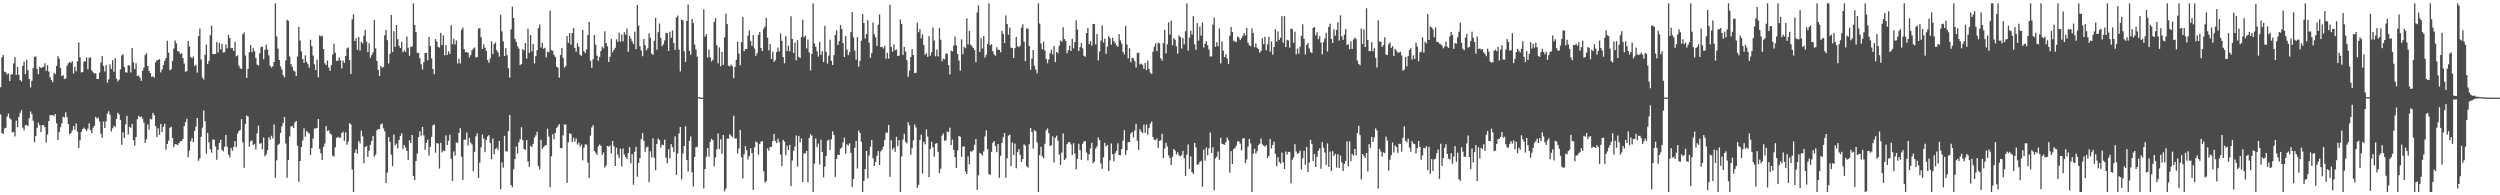 <?xml version="1.0" encoding="UTF-8"?>
<svg xmlns="http://www.w3.org/2000/svg" width="1920" height="150">
  <path d="M0 66.973h1v20.920H0zM1 43.957h1v58.153H1zM2 42.245h1v60.671H2zM3 55.062h1v43.596H3zM4 55.579h1v42.566H4zM5 57.188h1v32.369H5zM6 56.360h1v30.833H6zM7 62.247h1v28.526H7zM8 57.033h1v34.813H8zM9 57.115h1v44.601H9zM10 48.763h1v52.552H10zM11 43.957h1v60.865H11zM12 57.436h1v35.177H12zM13 51.503h1v46.198H13zM14 57.408h1v32.522H14zM15 61.480h1v25.180H15zM16 62.556h1v22.074H16zM17 50.553h1v47.503H17zM18 47.303h1v52.838H18zM19 56.989h1v39.190H19zM20 45.909h1v50.041H20zM21 53.979h1v42.776H21zM22 60.631h1v30.105H22zM23 67.168h1v18.425H23zM24 62.004h1v25.775H24zM25 52.304h1v40.433H25zM26 43.744h1v65.464H26zM27 43.286h1v61.190H27zM28 52.876h1v45.349H28zM29 56.930h1v37.347H29zM30 51.368h1v44.775H30zM31 52.233h1v49.263H31zM32 51.732h1v44.273H32zM33 51.263h1v44.935H33zM34 48.516h1v49.126H34zM35 54.398h1v55.104H35zM36 50.052h1v53.269H36zM37 55.014h1v37.958H37zM38 59.381h1v29.041H38zM39 61.521h1v27.054H39zM40 63.146h1v25.166H40zM41 55.950h1v33.303H41zM42 56.985h1v30.693H42zM43 50.636h1v44.088H43zM44 43.121h1v64.459H44zM45 45.046h1v56.340H45zM46 52.256h1v45.486H46zM47 58.477h1v36.223H47zM48 57.681h1v31.952H48zM49 60.732h1v29.611H49zM50 60.258h1v25.992H50zM51 50.439h1v39.638H51zM52 48.624h1v46.699H52zM53 47.562h1v55.653H53zM54 48.436h1v53.690H54zM55 46.941h1v53.280H55zM56 56.417h1v40.288H56zM57 51.297h1v48.304H57zM58 54.678h1v40.119H58zM59 47.115h1v54.033H59zM60 32.584h1v81.035H60zM61 43.980h1v63.745H61zM62 55.618h1v45.638H62zM63 55.378h1v43.816H63zM64 47.271h1v50.716H64zM65 47.113h1v52.163H65zM66 44.138h1v56.507H66zM67 53.302h1v45.450H67zM68 44.337h1v50.373H68zM69 44.170h1v55.791H69zM70 54.012h1v48.242H70zM71 55.456h1v42.676H71zM72 56.525h1v40.119H72zM73 56.202h1v33.596H73zM74 60.677h1v30.497H74zM75 60.690h1v29.512H75zM76 55.719h1v37.560H76zM77 48.074h1v54.642H77zM78 43.034h1v62.806H78zM79 50.569h1v42.806H79zM80 54.895h1v43.399H80zM81 50.107h1v43.053H81zM82 63.599h1v23.642H82zM83 60.919h1v24.504H83zM84 49.530h1v38.601H84zM85 52.922h1v48.105H85zM86 46.246h1v52.312H86zM87 55.094h1v41.639H87zM88 44.701h1v52.682H88zM89 60.386h1v30.916H89zM90 62.514h1v24.113H90zM91 61.196h1v26.713H91zM92 53.297h1v38.814H92zM93 42.531h1v68.684H93zM94 41.656h1v60.050H94zM95 51.425h1v54.598H95zM96 55.563h1v39.920H96zM97 55.749h1v33.195H97zM98 49.976h1v53.328H98zM99 50.365h1v47.034H99zM100 55.673h1v42.518H100zM101 36.928h1v58.210H101zM102 47.813h1v59.735H102zM103 53.096h1v58.734H103zM104 48.523h1v56.684H104zM105 58.413h1v33.255H105zM106 57.960h1v30.977H106zM107 59.594h1v30.439H107zM108 62.128h1v27.363H108zM109 54.318h1v36.798H109zM110 52.027h1v42.156H110zM111 42.364h1v67.485H111zM112 40.878h1v66.043H112zM113 50.702h1v44.937H113zM114 54.375h1v45.077H114zM115 56.051h1v35.212H115zM116 59.017h1v32.783H116zM117 58.628h1v27.981H117zM118 59.658h1v28.828H118zM119 47.878h1v49.002H119zM120 46.342h1v58.867H120zM121 46.017h1v52.515H121zM122 45.376h1v58.169H122zM123 55.621h1v39.579H123zM124 53.403h1v47.988H124zM125 49.937h1v47.393H125zM126 46.804h1v48.318H126zM127 44.609h1v70.350H127zM128 31.272h1v79.283H128zM129 40.437h1v67.572H129zM130 53.989h1v44.179H130zM131 53.249h1v44.033H131zM132 46.797h1v59.206H132zM133 37.285h1v75.697H133zM134 31.052h1v79.641H134zM135 33.337h1v77.537H135zM136 39.201h1v72.149H136zM137 39.674h1v70.291H137zM138 41.425h1v67.061H138zM139 40.791h1v67.475H139zM140 44.604h1v62.108H140zM141 48.745h1v48.045H141zM142 55.094h1v38.807H142zM143 54.613h1v36.599H143zM144 31.400h1v89.339H144zM145 35.662h1v80.050H145zM146 43.764h1v64.708H146zM147 44.817h1v61.318H147zM148 43.339h1v65.848H148zM149 50.704h1v49.865H149zM150 49.789h1v47.452H150zM151 55.785h1v34.816H151zM152 27.766h1v95.729H152zM153 21.909h1v99.757H153zM154 45.705h1v59.393H154zM155 59.605h1v38.444H155zM156 61.054h1v23.767H156zM157 42.034h1v51.142H157zM158 34.200h1v83.784H158zM159 49.164h1v52.836H159zM160 46.797h1v62.495H160zM161 27.008h1v87.615H161zM162 19.739h1v97.484H162zM163 41.549h1v65.516H163zM164 41.531h1v65.734H164zM165 41.391h1v71.069H165zM166 32.316h1v90.405H166zM167 40.347h1v74.704H167zM168 32.938h1v76.896H168zM169 37.921h1v69.462H169zM170 33.758h1v81.302H170zM171 40.370h1v75.901H171zM172 40.031h1v72.660H172zM173 34.085h1v69.553H173zM174 37.081h1v75.537H174zM175 26.797h1v91.929H175zM176 29.212h1v91.717H176zM177 36.971h1v76.571H177zM178 36.974h1v78.846H178zM179 39.171h1v73.600H179zM180 32.025h1v76.386H180zM181 43.227h1v69.838H181zM182 42.570h1v60.064H182zM183 50.475h1v50.192H183zM184 52.421h1v47.281H184zM185 52.982h1v38.524H185zM186 26.301h1v83.174H186zM187 24.818h1v103.992H187zM188 42.625h1v52.520H188zM189 59.789h1v28.963H189zM190 52.885h1v36.546H190zM191 40.118h1v72.589H191zM192 34.662h1v73.861H192zM193 40.015h1v67.798H193zM194 36.987h1v74.298H194zM195 39.384h1v71.254H195zM196 44.511h1v70.277H196zM197 49.628h1v52.822H197zM198 50.391h1v46.049H198zM199 40.860h1v69.577H199zM200 36.223h1v73.635H200zM201 35.845h1v78.732H201zM202 45.490h1v60.160H202zM203 38.164h1v81.879H203zM204 34.330h1v84.269H204zM205 38.104h1v77.221H205zM206 42.561h1v62.820H206zM207 50.425h1v56.821H207zM208 51.913h1v52.342H208zM209 50.887h1v55.413H209zM210 47.612h1v47.981H210zM211 2.550h1v134.074H211zM212 27.949h1v95.209H212zM213 37.321h1v73.967H213zM214 46.065h1v64.360H214zM215 50.972h1v51.115H215zM216 53.414h1v43.600H216zM217 57.710h1v36.670H217zM218 59.383h1v30.524H218zM219 46.399h1v63.855H219zM220 15.115h1v121.437H220zM221 16.077h1v106.850H221zM222 43.437h1v61.337H222zM223 49.283h1v47.819H223zM224 51.297h1v45.358H224zM225 54.135h1v44.232H225zM226 54.877h1v39.105H226zM227 58.429h1v34.491H227zM228 43.398h1v68.505H228zM229 20.622h1v119.018H229zM230 31.149h1v92.497H230zM231 39.464h1v73.431H231zM232 45.337h1v62.543H232zM233 48.287h1v50.247H233zM234 42.487h1v62.511H234zM235 47.564h1v53.072H235zM236 49.276h1v52.415H236zM237 51.922h1v50.689H237zM238 30.517h1v88.466H238zM239 35.429h1v78.238H239zM240 42.661h1v63.767H240zM241 49.429h1v49.295H241zM242 53.792h1v44.944H242zM243 45.895h1v52.431H243zM244 59.303h1v32.065H244zM245 27.235h1v87.134H245zM246 27.935h1v89.771H246zM247 27.379h1v95.489H247zM248 37.665h1v75.132H248zM249 48.637h1v61.605H249zM250 49.981h1v46.880H250zM251 46.477h1v54.111H251zM252 51.853h1v48.228H252zM253 54.389h1v48.135H253zM254 49.988h1v53.367H254zM255 41.885h1v77.675H255zM256 33.549h1v86.727H256zM257 40.524h1v72.685H257zM258 46.838h1v59.089H258zM259 46.614h1v58.450H259zM260 44.087h1v61.623H260zM261 46.330h1v59.423H261zM262 52.515h1v49.721H262zM263 46.561h1v54.626H263zM264 48.267h1v59.803H264zM265 43.048h1v58.659H265zM266 37.173h1v74.003H266zM267 36.397h1v72.319H267zM268 46.138h1v48.546H268zM269 56.767h1v38.833H269zM270 14.861h1v115.289H270zM271 10.986h1v136.473H271zM272 31.526h1v85.805H272zM273 29.338h1v85.248H273zM274 38.196h1v79.895H274zM275 28.326h1v79.940H275zM276 38.887h1v71.225H276zM277 32.245h1v68.164H277zM278 33.371h1v71.371H278zM279 27.431h1v97.993H279zM280 23.094h1v89.849H280zM281 31.943h1v80.071H281zM282 40.027h1v80.458H282zM283 33.190h1v82.596H283zM284 44.385h1v66.803H284zM285 42.217h1v66.102H285zM286 40.235h1v64.118H286zM287 15.456h1v104.877H287zM288 37.177h1v81.575H288zM289 46.822h1v53.236H289zM290 53.597h1v45.450H290zM291 58.404h1v40.838H291zM292 50.608h1v44.948H292zM293 51.945h1v42.884H293zM294 51.402h1v47.251H294zM295 27.097h1v73.756H295zM296 22.975h1v117.629H296zM297 30.869h1v101.708H297zM298 48.740h1v56.498H298zM299 41.318h1v67.606H299zM300 11.433h1v107.409H300zM301 39.880h1v87.764H301zM302 23.994h1v79.322H302zM303 35.996h1v75.653H303zM304 19.208h1v91.098H304zM305 30.103h1v83.905H305zM306 35.223h1v72.298H306zM307 36.877h1v67.478H307zM308 32.103h1v70.295H308zM309 40.148h1v74.324H309zM310 38.750h1v72.596H310zM311 39.867h1v73.491H311zM312 28.013h1v87.807H312zM313 36.639h1v86.187H313zM314 42.810h1v64.990H314zM315 36.033h1v73.777H315zM316 35.731h1v67.890H316zM317 2.550h1v132.630H317zM318 19.132h1v119.188H318zM319 24.687h1v98.979H319zM320 40.576h1v77.398H320zM321 40.723h1v64.502H321zM322 44.861h1v55.944H322zM323 49.335h1v54.830H323zM324 53.421h1v44.058H324zM325 47.729h1v56.244H325zM326 40.661h1v74.424H326zM327 40.663h1v69.023H327zM328 46.264h1v61.030H328zM329 28.386h1v91.103H329zM330 35.275h1v77.542H330zM331 44.824h1v60.300H331zM332 52.961h1v43.349H332zM333 56.973h1v38.544H333zM334 29.988h1v87.315H334zM335 31.934h1v77.977H335zM336 35.973h1v74.250H336zM337 36.548h1v92.951H337zM338 25.234h1v84.420H338zM339 34.518h1v82.502H339zM340 27.173h1v88.441H340zM341 42.506h1v73.667H341zM342 34.694h1v69.270H342zM343 42.238h1v69.123H343zM344 39.482h1v68.611H344zM345 41.311h1v62.154H345zM346 19.327h1v102.577H346zM347 34.048h1v104.873H347zM348 29.766h1v86.578H348zM349 34.108h1v85.441H349zM350 31.023h1v78.297H350zM351 48.679h1v61.126H351zM352 45.055h1v57.024H352zM353 48.754h1v49.641H353zM354 22.838h1v97.480H354zM355 21.133h1v117.013H355zM356 37.665h1v69.606H356zM357 40.073h1v67.260H357zM358 40.034h1v61.721H358zM359 40.567h1v71.156H359zM360 44.051h1v61.870H360zM361 42.293h1v67.226H361zM362 38.596h1v72.335H362zM363 37.312h1v94.184H363zM364 36.436h1v80.220H364zM365 44.076h1v60.684H365zM366 43.822h1v58.640H366zM367 21.897h1v114.754H367zM368 21.705h1v103.106H368zM369 28.599h1v84.452H369zM370 37.646h1v65.731H370zM371 34.161h1v72.298H371zM372 36.584h1v80.282H372zM373 38.969h1v68.377H373zM374 46.085h1v58.792H374zM375 48.200h1v55.596H375zM376 44.863h1v65.022H376zM377 31.737h1v90.588H377zM378 41.528h1v64.850H378zM379 33.893h1v84.495H379zM380 32.611h1v81.776H380zM381 38.573h1v74.820H381zM382 40.338h1v74.754H382zM383 43.524h1v64.662H383zM384 11.440h1v133.964H384zM385 24.115h1v100.595H385zM386 31.739h1v97.020H386zM387 43.011h1v61.334H387zM388 36.896h1v79.364H388zM389 42.341h1v74.017H389zM390 52.398h1v48.345H390zM391 59.621h1v28.606H391zM392 22.554h1v119.529H392zM393 5.097h1v138.741H393zM394 13.824h1v116.157H394zM395 29.752h1v92.399H395zM396 32.076h1v80.403H396zM397 35.573h1v82.326H397zM398 37.333h1v71.884H398zM399 50.061h1v56.874H399zM400 49.205h1v48.519H400zM401 37.777h1v69.920H401zM402 38.651h1v75.779H402zM403 33.039h1v82.044H403zM404 44.973h1v62.573H404zM405 22.119h1v101.957H405zM406 40.627h1v87.579H406zM407 26.882h1v85.097H407zM408 39.466h1v73.596H408zM409 33.774h1v76.713H409zM410 48.724h1v56.894H410zM411 43.133h1v60.790H411zM412 38.532h1v62.609H412zM413 21.611h1v105.917H413zM414 18.761h1v111.458H414zM415 36.527h1v70.835H415zM416 32.790h1v81.437H416zM417 37.408h1v75.482H417zM418 36.655h1v75.246H418zM419 44.090h1v67.201H419zM420 39.743h1v59.132H420zM421 40.125h1v64.790H421zM422 8.134h1v135.727H422zM423 38.544h1v81.474H423zM424 38.931h1v64.182H424zM425 42.064h1v64.971H425zM426 43.730h1v58.343H426zM427 51.075h1v47.308H427zM428 51.958h1v45.031H428zM429 59.656h1v35.651H429zM430 42.272h1v71.364H430zM431 36.809h1v77.123H431zM432 44.357h1v59.464H432zM433 51.839h1v43.740H433zM434 50.789h1v44.935H434zM435 27.736h1v112.648H435zM436 32.895h1v76.386H436zM437 25.404h1v77.097H437zM438 34.270h1v68.533H438zM439 25.376h1v83.685H439zM440 21.503h1v84.278H440zM441 36.749h1v72.000H441zM442 39.754h1v66.661H442zM443 33.126h1v77.862H443zM444 35.863h1v73.699H444zM445 42.030h1v70.540H445zM446 42.888h1v68.160H446zM447 22.941h1v100.211H447zM448 39.290h1v74.044H448zM449 40.730h1v70.105H449zM450 37.944h1v73.156H450zM451 27.003h1v97.842H451zM452 16.722h1v119.815H452zM453 46.619h1v57.535H453zM454 52.071h1v45.807H454zM455 45.513h1v50.627H455zM456 26.855h1v89.007H456zM457 34.293h1v83.003H457zM458 42.805h1v76.141H458zM459 46.667h1v65.695H459zM460 43.762h1v67.217H460zM461 39.221h1v72.792H461zM462 35.740h1v83.262H462zM463 37.168h1v79.945H463zM464 24.017h1v104.754H464zM465 33.064h1v94.031H465zM466 35.584h1v76.503H466zM467 47.585h1v65.125H467zM468 43.623h1v68.114H468zM469 29.970h1v87.830H469zM470 40.118h1v68.137H470zM471 38.377h1v74.006H471zM472 36.715h1v90.769H472zM473 30.176h1v83.220H473zM474 32.087h1v86.688H474zM475 25.136h1v96.290H475zM476 31.968h1v82.275H476zM477 26.500h1v101.380H477zM478 31.762h1v82.248H478zM479 24.767h1v93.898H479zM480 26.621h1v93.953H480zM481 21.977h1v100.176H481zM482 39.803h1v77.734H482zM483 27.617h1v85.454H483zM484 29.610h1v95.821H484zM485 31.698h1v86.709H485zM486 33.717h1v108.162H486zM487 24.257h1v92.334H487zM488 37.720h1v75.042H488zM489 3.902h1v131.840H489zM490 19.645h1v105.436H490zM491 35.591h1v85.928H491zM492 38.766h1v68.066H492zM493 43.174h1v59.089H493zM494 29.945h1v78.114H494zM495 34.788h1v81.740H495zM496 38.601h1v74.559H496zM497 37.056h1v75.585H497zM498 25.600h1v114.319H498zM499 28.976h1v87.265H499zM500 41.123h1v79.817H500zM501 42.121h1v64.106H501zM502 31.332h1v89.838H502zM503 13.676h1v117.056H503zM504 38.155h1v72.380H504zM505 24.728h1v81.627H505zM506 18.040h1v89.633H506zM507 29.059h1v84.356H507zM508 35.555h1v75.489H508zM509 34.019h1v77.475H509zM510 31.002h1v76.271H510zM511 25.134h1v95.940H511zM512 25.550h1v99.840H512zM513 39.178h1v75.470H513zM514 24.367h1v97.384H514zM515 29.038h1v81.682H515zM516 23.335h1v89.705H516zM517 33.112h1v83.696H517zM518 38.308h1v66.372H518zM519 13.490h1v120.806H519zM520 11.925h1v105.935H520zM521 38.159h1v64.351H521zM522 54.852h1v42.651H522zM523 15.186h1v122.589H523zM524 15.511h1v102.323H524zM525 39.402h1v72.731H525zM526 47.557h1v49.478H526zM527 16.125h1v106.793H527zM528 3.429h1v128.258H528zM529 39.061h1v69.059H529zM530 42.096h1v62.785H530zM531 14.610h1v117.723H531zM532 17.706h1v125.612H532zM533 34.227h1v86.336H533zM534 38.015h1v75.063H534zM535 43.510h1v69.259H535zM536 74.561h1v1.009H536zM537 74.815h1v1.000H537zM538 74.961h1v1.000H538zM539 74.995h1v1.000H539zM540 7.146h1v137.620H540zM541 28.114h1v101.788H541zM542 26.205h1v94.136H542zM543 44.119h1v69.490H543zM544 38.010h1v82.335H544zM545 44.007h1v64.889H545zM546 47.234h1v59.384H546zM547 45.934h1v61.673H547zM548 16.871h1v110.849H548zM549 13.973h1v106.969H549zM550 34.783h1v79.979H550zM551 48.658h1v53.827H551zM552 36.342h1v78.148H552zM553 50.830h1v56.194H553zM554 39.766h1v78.316H554zM555 49.770h1v53.891H555zM556 28.754h1v118.176H556zM557 10.497h1v134.317H557zM558 18.551h1v87.937H558zM559 50.446h1v56.127H559zM560 50.993h1v52.067H560zM561 49.690h1v54.479H561zM562 50.910h1v54.477H562zM563 60.070h1v28.824H563zM564 51.297h1v55.141H564zM565 45.893h1v60.396H565zM566 31.938h1v85.926H566zM567 41.190h1v72.788H567zM568 50.137h1v49.597H568zM569 32.355h1v88.547H569zM570 13.035h1v124.049H570zM571 39.370h1v79.217H571zM572 37.729h1v74.617H572zM573 37.603h1v77.677H573zM574 27.351h1v95.129H574zM575 23.389h1v96.557H575zM576 31.570h1v82.188H576zM577 35.209h1v82.289H577zM578 26.910h1v118.945H578zM579 37.280h1v75.944H579zM580 42.924h1v65.724H580zM581 40.860h1v68.716H581zM582 26.740h1v92.051H582zM583 24.589h1v85.997H583zM584 36.893h1v71.838H584zM585 39.230h1v69.235H585zM586 22.044h1v109.423H586zM587 20.382h1v119.746H587zM588 13.703h1v125.576H588zM589 28.924h1v84.987H589zM590 38.731h1v77.038H590zM591 33.863h1v79.057H591zM592 45.303h1v67.411H592zM593 39.555h1v68.716H593zM594 47.468h1v55.395H594zM595 46.181h1v62.035H595zM596 39.867h1v70.021H596zM597 36.580h1v69.906H597zM598 39.487h1v69.709H598zM599 25.621h1v93.065H599zM600 31.318h1v96.237H600zM601 43.865h1v63.607H601zM602 48.637h1v60.096H602zM603 27.754h1v91.506H603zM604 39.228h1v72.703H604zM605 35.078h1v80.103H605zM606 39.423h1v71.815H606zM607 12.469h1v130.488H607zM608 29.899h1v93.410H608zM609 40.670h1v75.253H609zM610 32.664h1v79.931H610zM611 46.236h1v57.807H611zM612 30.894h1v97.034H612zM613 43.618h1v60.751H613zM614 44.566h1v64.873H614zM615 28.459h1v77.814H615zM616 15.218h1v124.617H616zM617 28.562h1v89.210H617zM618 27.379h1v90.416H618zM619 37.145h1v78.695H619zM620 30.354h1v109.698H620zM621 40.302h1v65.688H621zM622 54.046h1v48.956H622zM623 41.444h1v62.621H623zM624 2.550h1v144.907H624zM625 33.387h1v92.266H625zM626 35.960h1v70.357H626zM627 39.434h1v73.442H627zM628 43.433h1v66.862H628zM629 32.165h1v94.145H629zM630 42.139h1v65.244H630zM631 39.381h1v77.418H631zM632 47.658h1v88.556H632zM633 19.794h1v108.144H633zM634 39.839h1v79.854H634zM635 48.809h1v59.233H635zM636 42.771h1v64.555H636zM637 30.485h1v84.772H637zM638 46.694h1v60.387H638zM639 49.974h1v50.870H639zM640 42.407h1v61.307H640zM641 26.930h1v108.938H641zM642 23.225h1v98.835H642zM643 34.573h1v84.262H643zM644 31.565h1v87.453H644zM645 19.219h1v95.003H645zM646 22.282h1v90.897H646zM647 33.108h1v76.347H647zM648 43.755h1v61.964H648zM649 27.766h1v90.222H649zM650 38.125h1v72.715H650zM651 42.329h1v69.426H651zM652 40.162h1v69.865H652zM653 24.667h1v92.728H653zM654 9.212h1v134.305H654zM655 28.736h1v108.686H655zM656 38.894h1v74.562H656zM657 45.840h1v62.387H657zM658 28.539h1v100.913H658zM659 51.201h1v49.041H659zM660 46.779h1v55.340H660zM661 31.322h1v77.558H661zM662 10.693h1v136.764H662zM663 17.738h1v121.195H663zM664 29.553h1v100.277H664zM665 26.120h1v89.860H665zM666 15.390h1v121.602H666zM667 32.799h1v86.638H667zM668 44.353h1v68.302H668zM669 40.819h1v66.809H669zM670 17.310h1v104.257H670zM671 26.264h1v101.243H671zM672 28.667h1v95.720H672zM673 35.255h1v84.447H673zM674 18.981h1v97.033H674zM675 11.119h1v115.608H675zM676 36.218h1v80.112H676zM677 35.909h1v78.883H677zM678 37.273h1v75.267H678zM679 35.255h1v72.163H679zM680 45.184h1v56.658H680zM681 40.556h1v61.348H681zM682 44.941h1v51.124H682zM683 3.625h1v132.206H683zM684 36.042h1v71.609H684zM685 39.706h1v75.205H685zM686 33.920h1v79.432H686zM687 38.553h1v78.087H687zM688 37.967h1v67.114H688zM689 43.050h1v69.162H689zM690 42.636h1v65.047H690zM691 15.008h1v132.452H691zM692 18.441h1v101.675H692zM693 42.137h1v65.095H693zM694 35.978h1v66.745H694zM695 39.608h1v69.343H695zM696 46.250h1v63.866H696zM697 58.960h1v34.983H697zM698 54.238h1v42.021H698zM699 43.840h1v75.024H699zM700 37.633h1v76.237H700zM701 42.268h1v65.521H701zM702 56.172h1v39.545H702zM703 55.882h1v41.987H703zM704 17.413h1v126.878H704zM705 24.744h1v117.185H705zM706 22.314h1v85.280H706zM707 29.482h1v73.964H707zM708 26.331h1v106.979H708zM709 34.666h1v74.234H709zM710 42.096h1v68.750H710zM711 40.883h1v58.560H711zM712 43.668h1v61.266H712zM713 27.793h1v108.293H713zM714 42.728h1v71.795H714zM715 40.098h1v68.791H715zM716 21.178h1v92.041H716zM717 31.137h1v89.174H717zM718 43.284h1v67.116H718zM719 38.020h1v71.913H719zM720 43.302h1v73.287H720zM721 21.414h1v111.563H721zM722 30.496h1v99.016H722zM723 47.001h1v57.201H723zM724 45.060h1v57.468H724zM725 45.552h1v62.536H725zM726 41.132h1v66.642H726zM727 41.114h1v59.922H727zM728 50.018h1v51.483H728zM729 57.131h1v40.909H729zM730 38.963h1v72.456H730zM731 39.464h1v67.693H731zM732 35.023h1v80.124H732zM733 28.054h1v92.621H733zM734 34.822h1v94.214H734zM735 41.354h1v74.127H735zM736 46.488h1v57.956H736zM737 54.252h1v50.774H737zM738 30.194h1v90.201H738zM739 41.732h1v70.783H739zM740 35.877h1v76.633H740zM741 37.058h1v94.706H741zM742 14.065h1v119.506H742zM743 34.129h1v85.949H743zM744 23.822h1v102.383H744zM745 34.229h1v81.923H745zM746 35.534h1v80.922H746zM747 36.813h1v78.499H747zM748 38.443h1v72.648H748zM749 47.809h1v58.954H749zM750 9.528h1v136.272H750zM751 4.175h1v130.391H751zM752 39.883h1v77.537H752zM753 29.361h1v88.746H753zM754 37.262h1v82.188H754zM755 27.718h1v88.572H755zM756 44.160h1v60.607H756zM757 42.052h1v58.027H757zM758 33.675h1v80.968H758zM759 2.550h1v131.078H759zM760 34.703h1v99.721H760zM761 33.932h1v82.708H761zM762 39.246h1v70.494H762zM763 41.789h1v66.530H763zM764 42.867h1v69.316H764zM765 36.193h1v80.687H765zM766 38.166h1v72.490H766zM767 38.324h1v98.229H767zM768 40.162h1v79.501H768zM769 23.653h1v86.022H769zM770 26.031h1v79.400H770zM771 33.101h1v69.041H771zM772 11.881h1v124.612H772zM773 18.448h1v103.074H773zM774 26.633h1v77.546H774zM775 21.169h1v82.224H775zM776 36.633h1v90.978H776zM777 36.939h1v72.543H777zM778 44.529h1v74.475H778zM779 36.969h1v73.303H779zM780 28.285h1v100.957H780zM781 35.481h1v81.380H781zM782 36.262h1v78.267H782zM783 35.076h1v83.907H783zM784 21.252h1v103.177H784zM785 18.677h1v103.525H785zM786 31.943h1v78.917H786zM787 46.930h1v64.944H787zM788 21.844h1v105.912H788zM789 22.023h1v106.805H789zM790 35.383h1v75.482H790zM791 53.604h1v44.626H791zM792 45.021h1v56.232H792zM793 38.386h1v75.752H793zM794 50.427h1v49.522H794zM795 53.455h1v47.421H795zM796 56.296h1v53.131H796zM797 2.550h1v144.907H797zM798 18.102h1v101.066H798zM799 33.433h1v79.316H799zM800 37.811h1v82.344H800zM801 32.034h1v89.563H801zM802 38.791h1v71.657H802zM803 45.204h1v55.006H803zM804 48.585h1v50.096H804zM805 45.671h1v56.638H805zM806 40.931h1v71.156H806zM807 38.189h1v73.307H807zM808 41.892h1v62.797H808zM809 35.294h1v89.469H809zM810 47.708h1v58.132H810zM811 39.938h1v64.275H811zM812 40.839h1v67.189H812zM813 35.220h1v83.479H813zM814 31.062h1v95.626H814zM815 31.989h1v85.184H815zM816 20.940h1v81.545H816zM817 30.018h1v92.813H817zM818 31.453h1v90.282H818zM819 40.906h1v69.767H819zM820 38.573h1v70.803H820zM821 35.062h1v74.047H821zM822 39.175h1v71.701H822zM823 29.743h1v89.176H823zM824 37.138h1v72.831H824zM825 32.373h1v85.608H825zM826 15.553h1v114.594H826zM827 22.701h1v99.350H827zM828 39.233h1v71.170H828zM829 36.177h1v79.220H829zM830 33.131h1v89.641H830zM831 37.113h1v73.300H831zM832 42.874h1v65.768H832zM833 43.593h1v64.800H833zM834 25.328h1v91.886H834zM835 21.380h1v101.826H835zM836 33.897h1v84.633H836zM837 31.583h1v82.367H837zM838 35.049h1v74.635H838zM839 18.322h1v107.130H839zM840 18.459h1v105.626H840zM841 34.158h1v79.956H841zM842 26.161h1v86.280H842zM843 46.408h1v59.144H843zM844 39.592h1v68.034H844zM845 31.206h1v94.351H845zM846 19.478h1v110.229H846zM847 32.675h1v88.228H847zM848 29.741h1v79.977H848zM849 41.270h1v71.337H849zM850 35.857h1v75.500H850zM851 27.729h1v103.598H851zM852 29.331h1v93.868H852zM853 34.284h1v75.962H853zM854 28.931h1v89.602H854zM855 31.581h1v92.291H855zM856 33.121h1v84.514H856zM857 34.941h1v80.904H857zM858 35.916h1v74.115H858zM859 26.223h1v92.870H859zM860 31.055h1v88.167H860zM861 33.414h1v81.021H861zM862 39.949h1v68.107H862zM863 41.707h1v58.352H863zM864 20.004h1v98.867H864zM865 34.142h1v81.259H865zM866 44.794h1v64.283H866zM867 37.132h1v72.030H867zM868 47.791h1v54.781H868zM869 44.378h1v56.981H869zM870 44.847h1v60.650H870zM871 46.964h1v53.282H871zM872 51.803h1v43.328H872zM873 40.778h1v67.366H873zM874 40.457h1v74.685H874zM875 49.477h1v49.748H875zM876 48.880h1v52.238H876zM877 49.777h1v52.396H877zM878 52.826h1v42.895H878zM879 48.333h1v53.722H879zM880 53.776h1v41.849H880zM881 46.511h1v56.896H881zM882 52.938h1v45.267H882zM883 55.804h1v39.229H883zM884 56.831h1v36.532H884zM885 39.741h1v65.555H885zM886 35.834h1v71.524H886zM887 33.273h1v74.527H887zM888 39.265h1v67.040H888zM889 32.693h1v80.897H889zM890 33.334h1v74.864H890zM891 44.756h1v63.072H891zM892 46.552h1v56.155H892zM893 33.110h1v88.299H893zM894 22.852h1v91.201H894zM895 41.039h1v68.656H895zM896 34.085h1v78.469H896zM897 17.100h1v102.225H897zM898 26.573h1v94.784H898zM899 15.859h1v110.888H899zM900 34.758h1v85.592H900zM901 29.249h1v85.168H901zM902 30.537h1v85.170H902zM903 35.596h1v83.003H903zM904 41.178h1v75.741H904zM905 27.193h1v92.046H905zM906 28.457h1v91.655H906zM907 37.292h1v81.779H907zM908 29.173h1v86.640H908zM909 34.016h1v87.524H909zM910 23.973h1v111.241H910zM911 2.550h1v116.189H911zM912 38.880h1v72.092H912zM913 28.857h1v100.831H913zM914 23.570h1v96.539H914zM915 26.580h1v105.649H915zM916 12.401h1v121.158H916zM917 33.982h1v75.731H917zM918 38.182h1v75.024H918zM919 17.711h1v108.830H919zM920 31.185h1v94.981H920zM921 20.373h1v103.994H921zM922 27.372h1v96.168H922zM923 17.258h1v126.189H923zM924 36.479h1v78.450H924zM925 33.561h1v89.851H925zM926 31.602h1v81.687H926zM927 34.785h1v84.418H927zM928 38.013h1v75.912H928zM929 43.423h1v58.336H929zM930 43.330h1v74.113H930zM931 19.070h1v93.982H931zM932 13.554h1v132.571H932zM933 36.024h1v85.676H933zM934 32.387h1v87.908H934zM935 35.529h1v80.810H935zM936 21.787h1v100.861H936zM937 48.628h1v57.228H937zM938 31.863h1v78.592H938zM939 38.903h1v71.872H939zM940 43.851h1v67.366H940zM941 41.748h1v67.462H941zM942 44.948h1v60.730H942zM943 49.168h1v58.510H943zM944 27.418h1v105.198H944zM945 20.709h1v95.404H945zM946 24.598h1v101.378H946zM947 31.284h1v83.177H947zM948 31.970h1v81.785H948zM949 32.220h1v79.652H949zM950 28.022h1v80.588H950zM951 28.832h1v79.737H951zM952 30.748h1v79.505H952zM953 29.217h1v86.232H953zM954 27.539h1v78.842H954zM955 25.390h1v80.750H955zM956 27.090h1v98.158H956zM957 21.522h1v100.959H957zM958 32.854h1v79.753H958zM959 34.765h1v71.959H959zM960 35.504h1v74.639H960zM961 21.794h1v125.663H961zM962 25.431h1v92.586H962zM963 36.259h1v77.979H963zM964 33.286h1v84.800H964zM965 36.623h1v79.474H965zM966 37.699h1v73.836H966zM967 40.425h1v69.922H967zM968 39.024h1v67.432H968zM969 29.276h1v81.742H969zM970 33.900h1v77.853H970zM971 28.182h1v84.529H971zM972 38.585h1v72.852H972zM973 33.973h1v87.395H973zM974 28.244h1v91.508H974zM975 39.734h1v67.086H975zM976 31.787h1v82.213H976zM977 41.984h1v69.309H977zM978 36.072h1v72.692H978zM979 22.421h1v95.685H979zM980 31.950h1v95.775H980zM981 24.177h1v96.617H981zM982 30.597h1v93.834H982zM983 28.967h1v96.754H983zM984 12.433h1v104.788H984zM985 32.758h1v91.909H985zM986 12.339h1v117.420H986zM987 36.170h1v80.185H987zM988 30.576h1v88.215H988zM989 31.084h1v85.553H989zM990 36.552h1v80.064H990zM991 21.918h1v118.844H991zM992 22.353h1v100.327H992zM993 32.833h1v88.146H993zM994 24.257h1v86.500H994zM995 41.771h1v74.582H995zM996 37.237h1v81.007H996zM997 41.217h1v76.175H997zM998 35.834h1v79.851H998zM999 27.493h1v102.667H999zM1000 18.656h1v102.959H1000zM1001 29.743h1v86.049H1001zM1002 41.780h1v84.766H1002zM1003 34.490h1v78.366H1003zM1004 33.067h1v98.961H1004zM1005 37.141h1v87.771H1005zM1006 39.963h1v67.450H1006zM1007 40.823h1v69.572H1007zM1008 21.451h1v102.135H1008zM1009 20.819h1v97.452H1009zM1010 27.161h1v101.021H1010zM1011 24.804h1v95.580H1011zM1012 30.061h1v85.754H1012zM1013 27.800h1v86.235H1013zM1014 32.728h1v96.874H1014zM1015 41.711h1v67.528H1015zM1016 32.268h1v81.135H1016zM1017 29.533h1v87.606H1017zM1018 25.122h1v101.513H1018zM1019 39.542h1v70.632H1019zM1020 20.725h1v107.414H1020zM1021 18.192h1v98.178H1021zM1022 29.917h1v101.509H1022zM1023 33.037h1v83.106H1023zM1024 22.515h1v97.272H1024zM1025 27.370h1v90.730H1025zM1026 22.989h1v105.736H1026zM1027 17.139h1v101.293H1027zM1028 31.187h1v97.826H1028zM1029 11.753h1v107.688H1029zM1030 27.834h1v96.855H1030zM1031 30.613h1v100.735H1031zM1032 26.562h1v99.313H1032zM1033 22.163h1v101.346H1033zM1034 34.554h1v74.031H1034zM1035 34.016h1v93.731H1035zM1036 37.804h1v70.744H1036zM1037 31.732h1v92.090H1037zM1038 37.598h1v80.611H1038zM1039 30.370h1v89.185H1039zM1040 28.812h1v85.509H1040zM1041 30.073h1v89.236H1041zM1042 46.612h1v55.695H1042zM1043 49.120h1v47.459H1043zM1044 50.121h1v53.658H1044zM1045 21.922h1v115.800H1045zM1046 33.783h1v84.534H1046zM1047 22.556h1v97.034H1047zM1048 36.138h1v85.065H1048zM1049 6.299h1v111.192H1049zM1050 30.606h1v101.101H1050zM1051 39.276h1v71.401H1051zM1052 39.240h1v74.196H1052zM1053 32.357h1v72.817H1053zM1054 39.397h1v69.661H1054zM1055 37.017h1v68.567H1055zM1056 44.325h1v54.308H1056zM1057 51.865h1v48.402H1057zM1058 15.596h1v129.227H1058zM1059 31.799h1v82.538H1059zM1060 32.089h1v84.234H1060zM1061 36.067h1v84.202H1061zM1062 34.637h1v82.337H1062zM1063 28.619h1v88.979H1063zM1064 41.913h1v62.998H1064zM1065 42.231h1v65.731H1065zM1066 34.026h1v97.006H1066zM1067 32.517h1v90.199H1067zM1068 36.742h1v82.486H1068zM1069 35.452h1v73.948H1069zM1070 43.048h1v74.083H1070zM1071 37.518h1v74.195H1071zM1072 38.985h1v73.941H1072zM1073 40.356h1v77.041H1073zM1074 40.366h1v70.025H1074zM1075 39.757h1v70.748H1075zM1076 42.526h1v73.866H1076zM1077 54.307h1v51.529H1077zM1078 53.350h1v43.745H1078zM1079 43.712h1v64.445H1079zM1080 50.995h1v58.274H1080zM1081 43.034h1v63.410H1081zM1082 38.461h1v74.921H1082zM1083 37.081h1v79.387H1083zM1084 45.822h1v62.541H1084zM1085 42.549h1v67.697H1085zM1086 45.312h1v65.450H1086zM1087 32.746h1v85.100H1087zM1088 35.658h1v78.162H1088zM1089 46.985h1v61.204H1089zM1090 40.171h1v72.678H1090zM1091 39.773h1v82.930H1091zM1092 28.670h1v90.739H1092zM1093 40.427h1v73.156H1093zM1094 32.105h1v81.689H1094zM1095 33.355h1v78.894H1095zM1096 10.870h1v119.936H1096zM1097 30.732h1v82.078H1097zM1098 20.343h1v113.202H1098zM1099 21.080h1v101.067H1099zM1100 22.536h1v108.705H1100zM1101 28.585h1v93.854H1101zM1102 21.066h1v100.776H1102zM1103 32.140h1v85.477H1103zM1104 32.213h1v82.605H1104zM1105 33.485h1v103.880H1105zM1106 33.984h1v76.416H1106zM1107 35.005h1v92.415H1107zM1108 37.143h1v84.347H1108zM1109 35.811h1v77.761H1109zM1110 32.057h1v78.682H1110zM1111 35.813h1v82.385H1111zM1112 36.800h1v85.022H1112zM1113 27.889h1v94.642H1113zM1114 24.465h1v93.204H1114zM1115 26.811h1v98.998H1115zM1116 37.507h1v82.781H1116zM1117 33.055h1v79.187H1117zM1118 33.495h1v90.739H1118zM1119 28.709h1v88.533H1119zM1120 24.348h1v113.296H1120zM1121 17.404h1v121.513H1121zM1122 32.764h1v80.400H1122zM1123 37.431h1v79.091H1123zM1124 38.596h1v81.866H1124zM1125 28.876h1v91.508H1125zM1126 26.090h1v84.079H1126zM1127 36.610h1v67.441H1127zM1128 36.069h1v84.573H1128zM1129 31.428h1v98.359H1129zM1130 24.319h1v89.753H1130zM1131 29.050h1v95.676H1131zM1132 32.261h1v84.550H1132zM1133 41.151h1v70.275H1133zM1134 28.068h1v111.021H1134zM1135 37.640h1v75.356H1135zM1136 37.097h1v84.596H1136zM1137 38.100h1v75.393H1137zM1138 37.704h1v76.798H1138zM1139 40.153h1v70.682H1139zM1140 41.263h1v74.614H1140zM1141 43.147h1v60.309H1141zM1142 37.328h1v63.227H1142zM1143 39.750h1v68.629H1143zM1144 47.333h1v60.950H1144zM1145 47.958h1v50.838H1145zM1146 47.809h1v53.880H1146zM1147 38.976h1v77.132H1147zM1148 38.074h1v77.645H1148zM1149 39.256h1v71.300H1149zM1150 35.948h1v70.909H1150zM1151 46.500h1v60.156H1151zM1152 38.017h1v67.162H1152zM1153 34.721h1v66.734H1153zM1154 45.644h1v60.126H1154zM1155 45.818h1v59.215H1155zM1156 38.109h1v72.728H1156zM1157 29.938h1v83.451H1157zM1158 32.259h1v80.980H1158zM1159 38.770h1v71.673H1159zM1160 38.642h1v69.837H1160zM1161 25.481h1v84.779H1161zM1162 48.452h1v59.394H1162zM1163 45.177h1v69.554H1163zM1164 39.928h1v68.915H1164zM1165 37.553h1v80.110H1165zM1166 38.969h1v74.447H1166zM1167 40.318h1v74.651H1167zM1168 37.516h1v66.340H1168zM1169 31.705h1v75.042H1169zM1170 43.575h1v65.285H1170zM1171 47.690h1v69.506H1171zM1172 39.265h1v66.743H1172zM1173 46.040h1v65.525H1173zM1174 41.327h1v74.589H1174zM1175 32.387h1v88.650H1175zM1176 37.255h1v80.060H1176zM1177 33.547h1v79.984H1177zM1178 36.550h1v73.140H1178zM1179 32.840h1v75.592H1179zM1180 36.269h1v70.217H1180zM1181 43.066h1v66.775H1181zM1182 43.691h1v62.392H1182zM1183 40.059h1v68.402H1183zM1184 37.482h1v64.124H1184zM1185 39.821h1v64.955H1185zM1186 41.663h1v67.622H1186zM1187 39.656h1v71.598H1187zM1188 45.939h1v61.811H1188zM1189 42.286h1v63.916H1189zM1190 39.871h1v82.571H1190zM1191 39.427h1v77.901H1191zM1192 27.173h1v87.498H1192zM1193 31.730h1v91.527H1193zM1194 30.125h1v78.045H1194zM1195 37.022h1v71.746H1195zM1196 38.999h1v72.250H1196zM1197 38.770h1v75.429H1197zM1198 34.978h1v84.678H1198zM1199 29.917h1v98.098H1199zM1200 23.190h1v105.729H1200zM1201 23.554h1v104.981H1201zM1202 34.875h1v83.081H1202zM1203 30.517h1v88.020H1203zM1204 34.074h1v81.897H1204zM1205 37.596h1v77.297H1205zM1206 44.096h1v59.430H1206zM1207 46.154h1v62.213H1207zM1208 34.506h1v74.017H1208zM1209 34.733h1v89.096H1209zM1210 33.794h1v85.621H1210zM1211 35.088h1v84.168H1211zM1212 32.284h1v85.475H1212zM1213 38.931h1v77.945H1213zM1214 36.239h1v77.581H1214zM1215 31.258h1v84.658H1215zM1216 44.350h1v59.922H1216zM1217 43.813h1v61.181H1217zM1218 40.473h1v61.723H1218zM1219 36.159h1v70.673H1219zM1220 36.761h1v68.221H1220zM1221 45.502h1v58.986H1221zM1222 38.150h1v75.402H1222zM1223 39.233h1v73.465H1223zM1224 33.966h1v78.984H1224zM1225 37.299h1v76.345H1225zM1226 41.915h1v69.714H1226zM1227 38.985h1v73.960H1227zM1228 31.128h1v94.775H1228zM1229 36.873h1v74.358H1229zM1230 38.782h1v67.226H1230zM1231 43.561h1v62.190H1231zM1232 29.015h1v96.851H1232zM1233 23.241h1v94.921H1233zM1234 27.106h1v89.208H1234zM1235 27.724h1v85.624H1235zM1236 37.424h1v73.944H1236zM1237 47.024h1v61.907H1237zM1238 48.049h1v54.232H1238zM1239 31.968h1v86.757H1239zM1240 38.473h1v69.634H1240zM1241 31.627h1v81.852H1241zM1242 44.611h1v59.464H1242zM1243 34.305h1v75.006H1243zM1244 27.029h1v91.772H1244zM1245 23.946h1v93.126H1245zM1246 32.160h1v79.945H1246zM1247 40.121h1v73.985H1247zM1248 31.638h1v75.809H1248zM1249 35.470h1v74.397H1249zM1250 39.219h1v61.627H1250zM1251 41.908h1v69.714H1251zM1252 40.006h1v65.614H1252zM1253 32.632h1v78.265H1253zM1254 44.788h1v61.916H1254zM1255 43.304h1v63.493H1255zM1256 36.559h1v66.216H1256zM1257 41.803h1v66.036H1257zM1258 42.364h1v61.961H1258zM1259 41.652h1v62.589H1259zM1260 40.315h1v65.743H1260zM1261 41.968h1v68.638H1261zM1262 45.076h1v63.534H1262zM1263 40.652h1v65.830H1263zM1264 41.302h1v66.851H1264zM1265 50.407h1v46.894H1265zM1266 62.732h1v26.677H1266zM1267 67.797h1v13.122H1267zM1268 19.688h1v125.780H1268zM1269 19.693h1v105.486H1269zM1270 20.643h1v92.994H1270zM1271 41.112h1v67.681H1271zM1272 44.849h1v68.739H1272zM1273 23.540h1v102.193H1273zM1274 26.349h1v92.689H1274zM1275 41.654h1v75.283H1275zM1276 39.365h1v72.067H1276zM1277 61.988h1v22.939H1277zM1278 74.840h1v1.000H1278zM1279 74.883h1v1.000H1279zM1280 74.989h1v1.000H1280zM1281 2.550h1v144.910H1281zM1282 27.617h1v94.360H1282zM1283 21.224h1v92.609H1283zM1284 27.058h1v94.047H1284zM1285 28.734h1v91.689H1285zM1286 36.713h1v85.432H1286zM1287 33.826h1v83.399H1287zM1288 26.447h1v84.944H1288zM1289 22.517h1v101.387H1289zM1290 24.827h1v99.460H1290zM1291 33.554h1v84.976H1291zM1292 30.222h1v89.771H1292zM1293 33.875h1v85.246H1293zM1294 32.675h1v81.627H1294zM1295 36.518h1v87.455H1295zM1296 34.330h1v89.973H1296zM1297 32.343h1v86.603H1297zM1298 2.550h1v140.229H1298zM1299 24.387h1v96.333H1299zM1300 36.170h1v69.457H1300zM1301 44.067h1v57.029H1301zM1302 36.889h1v76.427H1302zM1303 35.902h1v74.118H1303zM1304 33.920h1v77.345H1304zM1305 43.707h1v62.802H1305zM1306 22.023h1v106.006H1306zM1307 34.870h1v90.245H1307zM1308 38.969h1v64.724H1308zM1309 38.866h1v66.919H1309zM1310 27.832h1v84.662H1310zM1311 7.677h1v138.348H1311zM1312 19.892h1v120.085H1312zM1313 34.106h1v84.711H1313zM1314 23.545h1v95.749H1314zM1315 15.642h1v123.410H1315zM1316 33.554h1v81.371H1316zM1317 46.474h1v78.659H1317zM1318 38.873h1v76.542H1318zM1319 22.684h1v124.773H1319zM1320 22.355h1v90.936H1320zM1321 21.485h1v105.818H1321zM1322 25.335h1v94.896H1322zM1323 29.688h1v100.927H1323zM1324 24.305h1v93.179H1324zM1325 28.665h1v87.622H1325zM1326 22.636h1v100.668H1326zM1327 2.547h1v136.642H1327zM1328 8.267h1v139.192H1328zM1329 27.946h1v97.308H1329zM1330 24.413h1v96.608H1330zM1331 14.406h1v118.995H1331zM1332 14.388h1v115.477H1332zM1333 31.066h1v96.439H1333zM1334 40.617h1v68.537H1334zM1335 42.570h1v69.698H1335zM1336 27.342h1v85.717H1336zM1337 29.258h1v92.190H1337zM1338 35.266h1v79.377H1338zM1339 39.688h1v70.300H1339zM1340 34.504h1v79.668H1340zM1341 36.481h1v76.823H1341zM1342 39.841h1v74.429H1342zM1343 46.674h1v55.786H1343zM1344 43.410h1v63.866H1344zM1345 39.233h1v77.556H1345zM1346 29.320h1v95.287H1346zM1347 20.398h1v106.091H1347zM1348 14.163h1v129.201H1348zM1349 5.319h1v110.773H1349zM1350 15.759h1v110.348H1350zM1351 23.058h1v99.574H1351zM1352 27.878h1v97.565H1352zM1353 39.759h1v84.180H1353zM1354 30.505h1v80.300H1354zM1355 29.462h1v89.938H1355zM1356 18.251h1v95.250H1356zM1357 2.550h1v141.433H1357zM1358 23.870h1v100.710H1358zM1359 20.075h1v111.893H1359zM1360 20.013h1v107.411H1360zM1361 32.064h1v99.062H1361zM1362 37.251h1v79.764H1362zM1363 33.275h1v76.635H1363zM1364 27.999h1v93.456H1364zM1365 2.550h1v138.810H1365zM1366 17.791h1v109.144H1366zM1367 12.829h1v111.108H1367zM1368 28.459h1v97.084H1368zM1369 26.642h1v90.437H1369zM1370 27.985h1v96.370H1370zM1371 17.672h1v111.465H1371zM1372 31.313h1v87.098H1372zM1373 28.425h1v112.040H1373zM1374 24.419h1v96.551H1374zM1375 33.925h1v91.376H1375zM1376 38.301h1v81.314H1376zM1377 42.661h1v65.981H1377zM1378 13.440h1v128.652H1378zM1379 29.608h1v100.680H1379zM1380 30.105h1v94.367H1380zM1381 30.194h1v88.430H1381zM1382 7.796h1v136.661H1382zM1383 29.572h1v88.251H1383zM1384 36.069h1v81.561H1384zM1385 34.978h1v79.407H1385zM1386 38.047h1v93.232H1386zM1387 20.936h1v120.845H1387zM1388 23.092h1v101.144H1388zM1389 20.686h1v101.062H1389zM1390 19.514h1v107.100H1390zM1391 32.323h1v90.073H1391zM1392 32.430h1v82.959H1392zM1393 36.646h1v81.296H1393zM1394 36.189h1v77.713H1394zM1395 2.547h1v144.910H1395zM1396 16.908h1v121.387H1396zM1397 18.942h1v112.449H1397zM1398 30.640h1v89.290H1398zM1399 29.594h1v90.922H1399zM1400 29.111h1v82.122H1400zM1401 39.326h1v66.544H1401zM1402 40.826h1v62.090H1402zM1403 2.547h1v144.910H1403zM1404 2.547h1v139.622H1404zM1405 27.635h1v97.865H1405zM1406 26.585h1v103.294H1406zM1407 33.321h1v91.980H1407zM1408 25.436h1v100.423H1408zM1409 32.293h1v79.325H1409zM1410 34.753h1v79.322H1410zM1411 48.566h1v61.298H1411zM1412 33.957h1v83.120H1412zM1413 30.910h1v87.523H1413zM1414 25.463h1v91.101H1414zM1415 8.473h1v119.370H1415zM1416 2.547h1v132.499H1416zM1417 36.381h1v84.788H1417zM1418 27.345h1v95.367H1418zM1419 28.230h1v93.921H1419zM1420 21.261h1v99.968H1420zM1421 30.947h1v84.106H1421zM1422 29.558h1v87.709H1422zM1423 18.972h1v97.558H1423zM1424 7.839h1v135.777H1424zM1425 34.220h1v78.627H1425zM1426 12.350h1v106.802H1426zM1427 21.838h1v96.635H1427zM1428 26.525h1v91.598H1428zM1429 33.476h1v89.004H1429zM1430 29.752h1v85.301H1430zM1431 24.781h1v97.615H1431zM1432 2.550h1v144.907H1432zM1433 11.128h1v135.711H1433zM1434 19.558h1v96.429H1434zM1435 28.267h1v87.581H1435zM1436 31.016h1v86.315H1436zM1437 36.518h1v79.847H1437zM1438 39.846h1v70.009H1438zM1439 33.099h1v73.950H1439zM1440 47.021h1v57.572H1440zM1441 26.145h1v95.727H1441zM1442 35.486h1v85.319H1442zM1443 42.426h1v58.524H1443zM1444 48.161h1v60.389H1444zM1445 18.182h1v114.800H1445zM1446 14.701h1v125.743H1446zM1447 9.913h1v114.438H1447zM1448 16.054h1v94.971H1448zM1449 20.380h1v106.267H1449zM1450 8.578h1v113.245H1450zM1451 39.981h1v81.486H1451zM1452 38.988h1v70.613H1452zM1453 37.539h1v79.295H1453zM1454 23.293h1v108.201H1454zM1455 31.258h1v88.888H1455zM1456 30.899h1v86.617H1456zM1457 28.125h1v95.296H1457zM1458 23.714h1v96.860H1458zM1459 22.398h1v100.130H1459zM1460 36.504h1v80.513H1460zM1461 28.065h1v87.242H1461zM1462 2.547h1v138.851H1462zM1463 28.262h1v119.197H1463zM1464 32.808h1v89.165H1464zM1465 29.908h1v78.263H1465zM1466 14.017h1v116.770H1466zM1467 23.650h1v103.648H1467zM1468 27.219h1v92.852H1468zM1469 34.058h1v83.900H1469zM1470 34.843h1v87.215H1470zM1471 20.524h1v107.766H1471zM1472 19.620h1v103.834H1472zM1473 31.430h1v95.624H1473zM1474 18.409h1v116.091H1474zM1475 30.572h1v100.208H1475zM1476 22.236h1v114.273H1476zM1477 27.111h1v87.228H1477zM1478 42.751h1v67.613H1478zM1479 24.779h1v99.547H1479zM1480 22.568h1v108.824H1480zM1481 14.360h1v107.429H1481zM1482 27.443h1v102.973H1482zM1483 9.499h1v137.961H1483zM1484 17.363h1v114.179H1484zM1485 27.985h1v91.307H1485zM1486 35.976h1v91.728H1486zM1487 35.815h1v80.570H1487zM1488 33.778h1v91.815H1488zM1489 34.353h1v74.562H1489zM1490 21.973h1v93.696H1490zM1491 18.553h1v100.098H1491zM1492 18.185h1v125.661H1492zM1493 21.494h1v99.027H1493zM1494 15.745h1v121.074H1494zM1495 22.813h1v111.133H1495zM1496 24.772h1v94.717H1496zM1497 32.165h1v86.734H1497zM1498 37.463h1v72.948H1498zM1499 35.145h1v78.533H1499zM1500 2.550h1v144.907H1500zM1501 20.673h1v113.575H1501zM1502 26.232h1v96.864H1502zM1503 21.693h1v100.288H1503zM1504 29.965h1v93.738H1504zM1505 31.732h1v88.608H1505zM1506 37.120h1v81.053H1506zM1507 33.666h1v88.238H1507zM1508 31.631h1v92.280H1508zM1509 19.027h1v101.966H1509zM1510 35.870h1v82.461H1510zM1511 26.569h1v92.824H1511zM1512 20.858h1v102.131H1512zM1513 9.714h1v131.254H1513zM1514 12.962h1v109.032H1514zM1515 11.115h1v115.855H1515zM1516 8.503h1v128.908H1516zM1517 20.533h1v111.943H1517zM1518 27.365h1v94.028H1518zM1519 30.196h1v100.989H1519zM1520 21.975h1v110.268H1520zM1521 9.457h1v136.532H1521zM1522 19.233h1v102.765H1522zM1523 23.344h1v105.997H1523zM1524 30.045h1v94.040H1524zM1525 36.465h1v79.187H1525zM1526 27.312h1v93.953H1526zM1527 39.038h1v75.743H1527zM1528 16.253h1v100.302H1528zM1529 2.547h1v144.910H1529zM1530 2.547h1v140.025H1530zM1531 30.382h1v96.432H1531zM1532 33.380h1v75.782H1532zM1533 10.707h1v130.874H1533zM1534 2.547h1v142.946H1534zM1535 31.245h1v93.697H1535zM1536 31.149h1v90.932H1536zM1537 33.234h1v89.018H1537zM1538 16.216h1v119.867H1538zM1539 32.341h1v97.711H1539zM1540 30.299h1v87.897H1540zM1541 30.016h1v86.489H1541zM1542 19.684h1v97.814H1542zM1543 23.339h1v93.250H1543zM1544 23.898h1v93.957H1544zM1545 27.445h1v91.449H1545zM1546 38.164h1v93.150H1546zM1547 20.815h1v98.897H1547zM1548 26.070h1v87.242H1548zM1549 32.895h1v90.238H1549zM1550 18.219h1v110.146H1550zM1551 23.573h1v114.875H1551zM1552 23.820h1v97.926H1552zM1553 35.236h1v80.096H1553zM1554 33.964h1v85.958H1554zM1555 33.511h1v76.448H1555zM1556 35.555h1v74.534H1556zM1557 27.523h1v100.096H1557zM1558 16.109h1v102.632H1558zM1559 2.550h1v127.475H1559zM1560 15.706h1v99.769H1560zM1561 27.727h1v88.757H1561zM1562 28.564h1v90.140H1562zM1563 25.111h1v91.643H1563zM1564 33.620h1v84.047H1564zM1565 34.113h1v79.201H1565zM1566 26.395h1v91.893H1566zM1567 2.550h1v142.760H1567zM1568 28.505h1v91.531H1568zM1569 29.400h1v89.215H1569zM1570 28.207h1v92.520H1570zM1571 33.961h1v86.876H1571zM1572 30.913h1v89.421H1572zM1573 36.042h1v73.177H1573zM1574 39.388h1v76.892H1574zM1575 23.595h1v95.445H1575zM1576 30.082h1v86.933H1576zM1577 18.908h1v94.122H1577zM1578 39.745h1v74.470H1578zM1579 34.495h1v80.158H1579zM1580 2.547h1v134.955H1580zM1581 22.277h1v104.999H1581zM1582 22.305h1v97.523H1582zM1583 30.482h1v89.318H1583zM1584 8.814h1v124.223H1584zM1585 32.291h1v89.911H1585zM1586 26.688h1v87.880H1586zM1587 29.626h1v90.561H1587zM1588 22.421h1v94.653H1588zM1589 22.588h1v123.711H1589zM1590 22.474h1v101.675H1590zM1591 25.557h1v95.113H1591zM1592 18.056h1v106.738H1592zM1593 27.134h1v98.123H1593zM1594 31.302h1v86.672H1594zM1595 23.426h1v97.022H1595zM1596 2.550h1v124.868H1596zM1597 10.478h1v136.981H1597zM1598 10.721h1v136.736H1598zM1599 19.487h1v104.630H1599zM1600 28.491h1v91.588H1600zM1601 18.484h1v118.341H1601zM1602 23.941h1v94.983H1602zM1603 28.631h1v93.168H1603zM1604 32.810h1v81.897H1604zM1605 31.084h1v88.965H1605zM1606 31.549h1v85.356H1606zM1607 26.727h1v88.384H1607zM1608 24.113h1v101.639H1608zM1609 17.292h1v101.137H1609zM1610 26.125h1v97.185H1610zM1611 25.857h1v103.468H1611zM1612 22.975h1v102.355H1612zM1613 22.105h1v107.569H1613zM1614 30.384h1v85.232H1614zM1615 26.763h1v96.626H1615zM1616 21.215h1v103.230H1616zM1617 26.905h1v104.431H1617zM1618 2.550h1v144.910H1618zM1619 24.978h1v96.171H1619zM1620 30.020h1v88.885H1620zM1621 34.312h1v97.830H1621zM1622 21.069h1v111.520H1622zM1623 29.924h1v95.342H1623zM1624 37.479h1v73.962H1624zM1625 33.694h1v90.987H1625zM1626 4.699h1v142.760H1626zM1627 25.930h1v109.382H1627zM1628 17.567h1v118.563H1628zM1629 12.918h1v131.369H1629zM1630 23.971h1v112.930H1630zM1631 30.249h1v97.530H1631zM1632 31.281h1v97.862H1632zM1633 28.578h1v86.004H1633zM1634 31.126h1v116.304H1634zM1635 2.547h1v136.026H1635zM1636 27.905h1v100.584H1636zM1637 22.385h1v99.089H1637zM1638 28.697h1v88.437H1638zM1639 27.251h1v88.590H1639zM1640 20.487h1v109.329H1640zM1641 24.188h1v104.074H1641zM1642 29.107h1v92.728H1642zM1643 12.309h1v135.148H1643zM1644 30.741h1v88.620H1644zM1645 29.711h1v91.213H1645zM1646 32.851h1v80.156H1646zM1647 27.843h1v81.350H1647zM1648 7.690h1v124.763H1648zM1649 13.602h1v118.409H1649zM1650 36.028h1v85.706H1650zM1651 19.048h1v128.410H1651zM1652 20.430h1v113.415H1652zM1653 27.818h1v97.986H1653zM1654 28.420h1v90.623H1654zM1655 24.017h1v99.828H1655zM1656 16.699h1v123.243H1656zM1657 27.979h1v109.545H1657zM1658 37.564h1v91.808H1658zM1659 21.648h1v97.203H1659zM1660 27.177h1v97.636H1660zM1661 31.192h1v85.862H1661zM1662 31.684h1v93.021H1662zM1663 28.008h1v85.917H1663zM1664 2.550h1v144.907H1664zM1665 15.656h1v124.482H1665zM1666 22.227h1v109.590H1666zM1667 23.071h1v104.841H1667zM1668 16.619h1v99.807H1668zM1669 30.791h1v96.063H1669zM1670 30.469h1v93.873H1670zM1671 37.873h1v93.276H1671zM1672 12.028h1v109.691H1672zM1673 2.547h1v141.842H1673zM1674 21.920h1v103.092H1674zM1675 21.453h1v97.690H1675zM1676 26.834h1v99.382H1676zM1677 21.568h1v125.892H1677zM1678 27.878h1v89.483H1678zM1679 32.579h1v90.888H1679zM1680 27.962h1v88.233H1680zM1681 2.550h1v120.828H1681zM1682 17.503h1v105.862H1682zM1683 13.911h1v122.854H1683zM1684 18.684h1v108.244H1684zM1685 2.547h1v137.375H1685zM1686 31.691h1v89.609H1686zM1687 27.173h1v92.204H1687zM1688 31.551h1v90.579H1688zM1689 26.070h1v97.352H1689zM1690 44.740h1v61.886H1690zM1691 37.683h1v73.008H1691zM1692 28.125h1v80.535H1692zM1693 18.707h1v117.562H1693zM1694 9.510h1v126.040H1694zM1695 24.003h1v89.212H1695zM1696 26.605h1v94.413H1696zM1697 29.505h1v89.215H1697zM1698 21.194h1v98.180H1698zM1699 32.783h1v97.338H1699zM1700 25.527h1v89.508H1700zM1701 20.428h1v101.886H1701zM1702 7.013h1v132.341H1702zM1703 23.465h1v105.702H1703zM1704 14.642h1v106.990H1704zM1705 29.148h1v90.092H1705zM1706 31.373h1v72.261H1706zM1707 36.671h1v84.676H1707zM1708 38.370h1v73.619H1708zM1709 45.364h1v68.169H1709zM1710 45.149h1v67.512H1710zM1711 25.420h1v98.846H1711zM1712 40.466h1v80.444H1712zM1713 41.879h1v70.350H1713zM1714 33.030h1v74.445H1714zM1715 9.691h1v135.880H1715zM1716 25.349h1v97.185H1716zM1717 12.252h1v112.836H1717zM1718 31.052h1v98.670H1718zM1719 22.012h1v106.683H1719zM1720 33.991h1v85.924H1720zM1721 33.046h1v97.212H1721zM1722 28.065h1v86.571H1722zM1723 13.992h1v117.459H1723zM1724 29.366h1v108.622H1724zM1725 27.560h1v92.133H1725zM1726 26.802h1v92.085H1726zM1727 24.536h1v98.823H1727zM1728 27.569h1v103.195H1728zM1729 25.303h1v94.488H1729zM1730 28.356h1v87.121H1730zM1731 24.207h1v91.861H1731zM1732 2.953h1v144.507H1732zM1733 20.407h1v96.379H1733zM1734 42.714h1v65.457H1734zM1735 26.280h1v87.281H1735zM1736 15.788h1v110.732H1736zM1737 20.766h1v100.114H1737zM1738 17.645h1v104.317H1738zM1739 34.296h1v86.869H1739zM1740 34.362h1v83.138H1740zM1741 20.240h1v107.805H1741zM1742 26.305h1v98.471H1742zM1743 25.072h1v103.983H1743zM1744 31.238h1v97.251H1744zM1745 28.823h1v94.953H1745zM1746 37.630h1v74.317H1746zM1747 46.120h1v61.360H1747zM1748 31.631h1v86.262H1748zM1749 28.027h1v92.898H1749zM1750 24.527h1v99.554H1750zM1751 25.095h1v91.652H1751zM1752 22.641h1v103.317H1752zM1753 8.125h1v139.334H1753zM1754 23.593h1v102.422H1754zM1755 27.777h1v93.513H1755zM1756 31.281h1v86.001H1756zM1757 33.687h1v82.641H1757zM1758 43.405h1v75.084H1758zM1759 29.601h1v83.399H1759zM1760 34.380h1v81.664H1760zM1761 9.421h1v131.282H1761zM1762 30.542h1v85.489H1762zM1763 31.464h1v86.915H1763zM1764 30.489h1v89.892H1764zM1765 30.409h1v102.241H1765zM1766 37.930h1v84.232H1766zM1767 33.236h1v80.156H1767zM1768 35.060h1v81.332H1768zM1769 15.154h1v126.171H1769zM1770 2.550h1v135.434H1770zM1771 31.700h1v105.890H1771zM1772 15.230h1v118.389H1772zM1773 24.193h1v99.556H1773zM1774 24.229h1v92.811H1774zM1775 28.585h1v98.792H1775zM1776 34.870h1v83.072H1776zM1777 30.913h1v86.709H1777zM1778 27.157h1v115.514H1778zM1779 17.184h1v109.290H1779zM1780 23.769h1v100.327H1780zM1781 14.919h1v106.901H1781zM1782 30.013h1v98.359H1782zM1783 18.789h1v116.567H1783zM1784 25.710h1v87.281H1784zM1785 8.535h1v117.299H1785zM1786 16.271h1v123.417H1786zM1787 16.425h1v113.463H1787zM1788 23.131h1v107.638H1788zM1789 18.862h1v117.766H1789zM1790 24.701h1v103.259H1790zM1791 22.151h1v124.006H1791zM1792 22.243h1v115.498H1792zM1793 27.718h1v102.426H1793zM1794 16.333h1v106.729H1794zM1795 48.459h1v61.147H1795zM1796 40.672h1v72.847H1796zM1797 42.851h1v66.793H1797zM1798 49.704h1v50.579H1798zM1799 10.023h1v137.434H1799zM1800 18.752h1v112.328H1800zM1801 27.388h1v94.477H1801zM1802 33.916h1v77.173H1802zM1803 38.963h1v70.252H1803zM1804 51.066h1v43.733H1804zM1805 63.414h1v26.569H1805zM1806 67.463h1v12.955H1806zM1807 26.125h1v111.257H1807zM1808 26.482h1v113.715H1808zM1809 24.598h1v89.956H1809zM1810 44.003h1v64.882H1810zM1811 31.412h1v76.621H1811zM1812 28.688h1v100.460H1812zM1813 30.050h1v87.633H1813zM1814 51.968h1v56.860H1814zM1815 41.705h1v68.215H1815zM1816 70.912h1v12.900H1816zM1817 74.613h1v1.000H1817zM1818 74.632h1v1.000H1818zM1819 74.664h1v1.000H1819zM1820 10.586h1v135.944H1820zM1821 30.384h1v91.376H1821zM1822 24.525h1v93.783H1822zM1823 30.393h1v96.748H1823zM1824 27.436h1v81.918H1824zM1825 21.568h1v110.886H1825zM1826 29.572h1v100.325H1826zM1827 28.512h1v90.625H1827zM1828 21.799h1v95.901H1828zM1829 36.974h1v74.555H1829zM1830 33.073h1v84.438H1830zM1831 30.739h1v90.016H1831zM1832 18.123h1v116.851H1832zM1833 14.376h1v133.081H1833zM1834 26.042h1v116.430H1834zM1835 29.764h1v92.225H1835zM1836 29.507h1v91.218H1836zM1837 39.880h1v78.283H1837zM1838 48.928h1v51.366H1838zM1839 62.597h1v26.139H1839zM1840 66.277h1v16.320H1840zM1841 21.931h1v125.526H1841zM1842 11.112h1v123.465H1842zM1843 25.513h1v101.513H1843zM1844 32.854h1v78.267H1844zM1845 30.881h1v88.739H1845zM1846 22.071h1v116.169H1846zM1847 23.637h1v89.716H1847zM1848 32.568h1v83.387H1848zM1849 38.095h1v81.495H1849zM1850 66.403h1v20.890H1850zM1851 68.303h1v14.871H1851zM1852 67.969h1v15.930H1852zM1853 45.959h1v59.808H1853zM1854 2.550h1v144.907H1854zM1855 17.937h1v122.067H1855zM1856 18.569h1v120.900H1856zM1857 9.711h1v137.748H1857zM1858 14.085h1v127.194H1858zM1859 15.516h1v120.256H1859zM1860 24.628h1v98.199H1860zM1861 25.891h1v92.680H1861zM1862 45.087h1v61.946H1862zM1863 60.697h1v26.736H1863zM1864 61.441h1v25.248H1864zM1865 61.285h1v28.274H1865zM1866 2.550h1v144.907H1866zM1867 14.825h1v132.635H1867zM1868 21.135h1v118.522H1868zM1869 24.323h1v105.832H1869zM1870 33.485h1v98.030H1870zM1871 47.195h1v50.838H1871zM1872 57.944h1v36.045H1872zM1873 66.508h1v15.834H1873zM1874 42.313h1v55.910H1874zM1875 25.248h1v101.176H1875zM1876 52.615h1v49.110H1876zM1877 62.746h1v21.868H1877zM1878 69.081h1v10.918H1878zM1879 52.732h1v50.689H1879zM1880 49.386h1v51.328H1880zM1881 41.240h1v66.404H1881zM1882 40.173h1v65.106H1882zM1883 56.548h1v54.003H1883zM1884 73.380h1v3.021H1884zM1885 73.750h1v2.708H1885zM1886 73.606h1v2.728H1886zM1887 2.550h1v142.234H1887zM1888 4.269h1v137.031H1888zM1889 30.361h1v104.969H1889zM1890 31.174h1v80.810H1890zM1891 23.225h1v101.865H1891zM1892 32.018h1v91.023H1892zM1893 34.447h1v78.279H1893zM1894 57.713h1v34.411H1894zM1895 67.216h1v16.963H1895zM1896 71.013h1v6.871H1896zM1897 72.544h1v4.889H1897zM1898 73.318h1v3.843H1898zM1899 73.705h1v2.776H1899zM1900 73.318h1v2.783H1900zM1901 74.187h1v1.476H1901zM1902 74.313h1v1.380H1902zM1903 74.357h1v1.183H1903zM1904 74.487h1v1.000H1904zM1905 74.590h1v1.000H1905zM1906 74.712h1v1.000H1906zM1907 74.817h1v1.000H1907zM1908 74.821h1v1.000H1908zM1909 74.876h1v1.000H1909zM1910 74.938h1v1.000H1910zM1911 74.957h1v1.000H1911zM1912 74.961h1v1.000H1912zM1913 74.979h1v1.000H1913zM1914 74.986h1v1.000H1914zM1915 74.995h1v1.000H1915zM1916 74.998h1v1.000H1916zM1917 75.000h1v1.000H1917zM1918 75.000h1v1.000H1918zM1919 75.000h1v1.000H1919z" fill="#4a4a4a"></path>
</svg>
